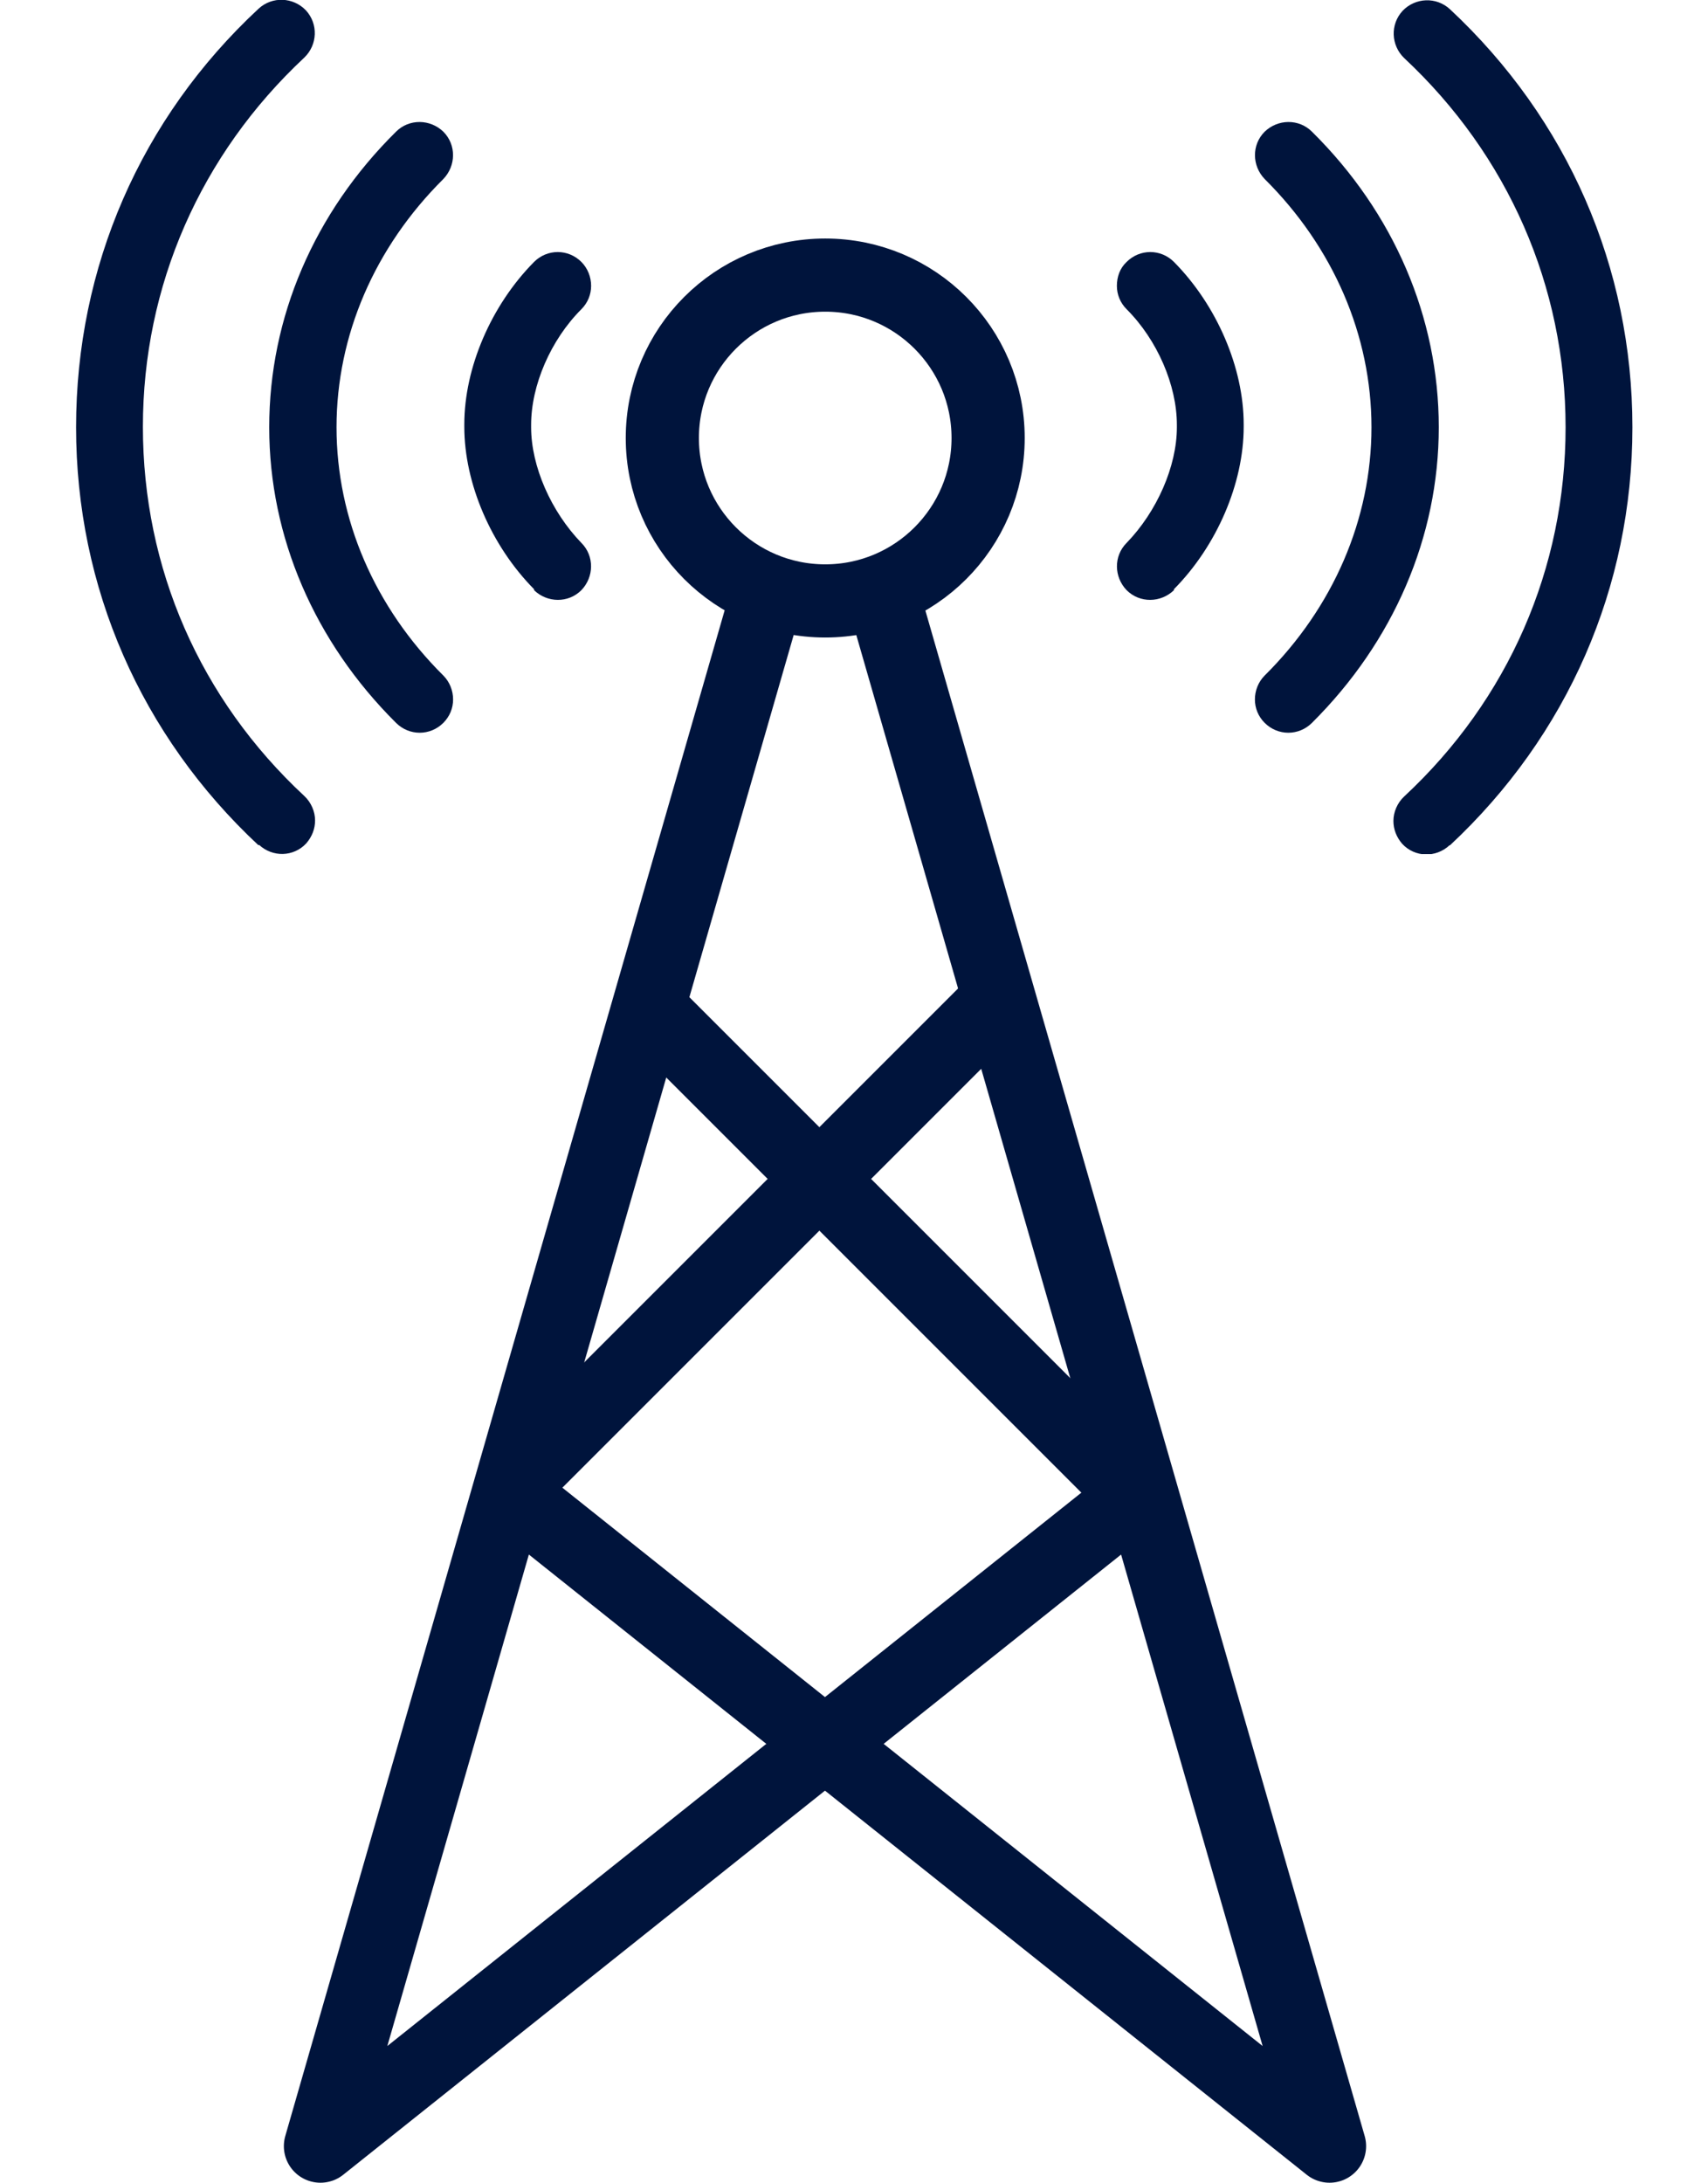<?xml version="1.0" encoding="UTF-8"?> <svg xmlns="http://www.w3.org/2000/svg" xmlns:xlink="http://www.w3.org/1999/xlink" id="_Слой_2" data-name="Слой 2" viewBox="0 0 35.02 44.75"> <defs> <style> .cls-1 { fill: #00143c; } .cls-2, .cls-3, .cls-4, .cls-5, .cls-6 { fill: none; } .cls-2, .cls-4 { stroke: #00143c; stroke-width: 1.5px; } .cls-4 { stroke-linejoin: round; } .cls-5 { clip-path: url(#clippath); } .cls-6 { clip-path: url(#clippath-1); } </style> <clipPath id="clippath"> <rect class="cls-3" x="17.51" width="17.51" height="17.51"></rect> </clipPath> <clipPath id="clippath-1"> <rect class="cls-3" x="0" y="0" width="17.51" height="17.51"></rect> </clipPath> </defs> <g id="_Слой_1-2" data-name="Слой 1"> <g> <path class="cls-2" d="m10.5,30.47l9.95-9.95"></path> <path class="cls-2" d="m23.1,30.47l-9.95-9.95"></path> <path class="cls-4" d="m15.74,12.16l-9.17,31.84,16.72-13.33"></path> <path class="cls-4" d="m18.09,12.16l9.17,31.84-16.72-13.33"></path> <circle class="cls-2" cx="16.92" cy="8.98" r="3.34"></circle> <g class="cls-5"> <g> <path class="cls-1" d="m29.73,17.33c2.41-2.25,3.74-5.29,3.74-8.57,0-3.28-1.33-6.32-3.74-8.57-.28-.26-.71-.24-.97.03-.26.28-.24.71.03.97,2.13,1.99,3.31,4.68,3.31,7.57s-1.17,5.58-3.31,7.57c-.14.13-.22.32-.22.5,0,.17.06.33.18.47.26.28.69.29.97.03Z"></path> <path class="cls-1" d="m26.9,14.82c1.67-1.66,2.6-3.81,2.6-6.06,0-2.25-.92-4.4-2.6-6.06-.27-.27-.7-.26-.97,0-.27.27-.26.7,0,.97,1.41,1.4,2.19,3.21,2.19,5.09,0,1.88-.78,3.69-2.19,5.09-.13.13-.2.31-.2.49s.07.35.2.48c.27.27.7.27.97,0Z"></path> <path class="cls-1" d="m24.07,12.08c.88-.89,1.43-2.17,1.43-3.33h0v-.05h0c0-1.16-.55-2.44-1.43-3.33-.27-.27-.7-.27-.97,0-.14.13-.2.31-.2.49s.07.35.2.48c.63.63,1.03,1.56,1.03,2.37h0v.05h0c0,.8-.41,1.73-1.03,2.37-.27.27-.26.7,0,.97.27.27.7.26.97,0Z"></path> </g> </g> <g class="cls-6"> <g> <path class="cls-1" d="m5.3,17.33c-2.41-2.25-3.74-5.29-3.74-8.57S2.88,2.43,5.3.18c.28-.26.71-.24.97.03.26.28.24.71-.03.97-2.13,1.99-3.31,4.68-3.31,7.57,0,2.9,1.17,5.58,3.31,7.57.14.13.22.32.22.5,0,.17-.06.33-.18.47-.26.28-.69.29-.97.03Z"></path> <path class="cls-1" d="m8.12,14.82c-1.67-1.66-2.6-3.81-2.6-6.06,0-2.25.92-4.4,2.6-6.06.27-.27.7-.26.97,0,.27.27.26.7,0,.97-1.41,1.4-2.19,3.21-2.19,5.09,0,1.88.78,3.69,2.19,5.09.13.13.2.31.2.49s-.07.35-.2.48c-.27.27-.7.27-.97,0Z"></path> <path class="cls-1" d="m10.95,12.08c-.88-.89-1.43-2.17-1.43-3.33h0v-.05h0c0-1.16.55-2.44,1.43-3.33.27-.27.7-.27.97,0,.13.13.2.31.2.49s-.07.35-.2.48c-.63.63-1.03,1.56-1.03,2.37h0v.05h0c0,.8.41,1.73,1.03,2.37.27.27.26.7,0,.97-.27.27-.7.26-.97,0Z"></path> </g> </g> </g> </g> </svg> 